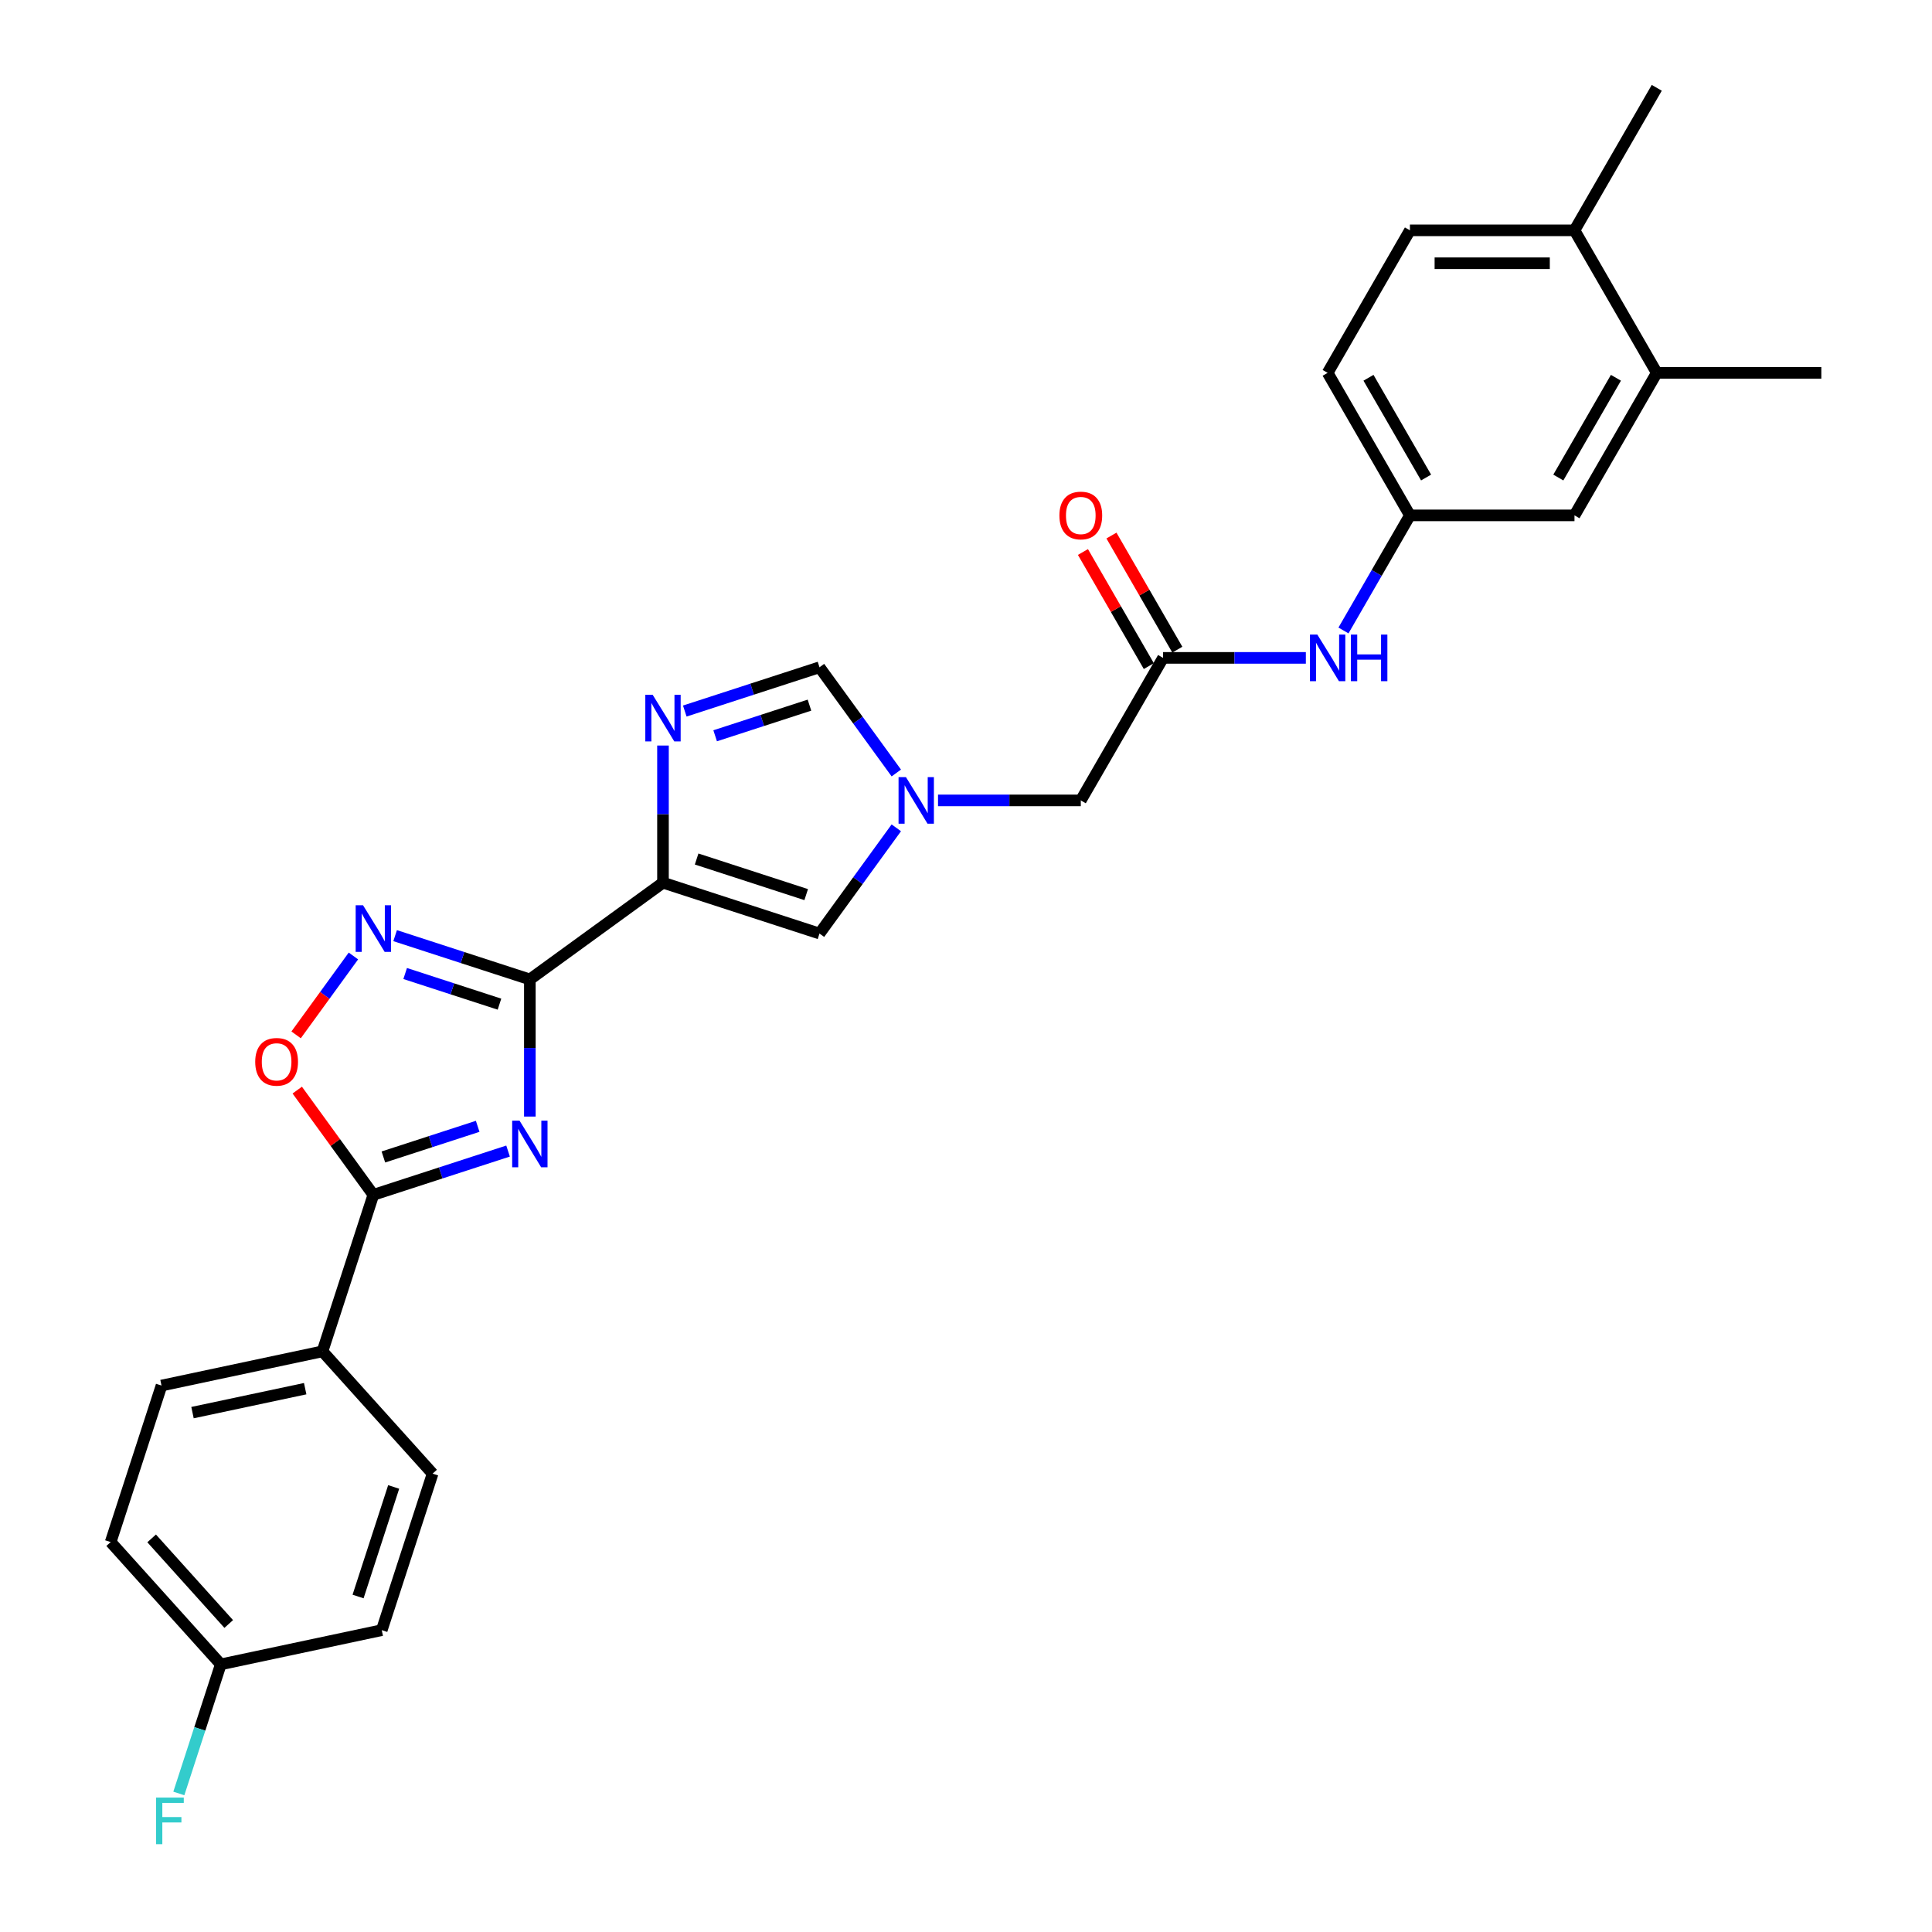 <?xml version='1.0' encoding='iso-8859-1'?>
<svg version='1.1' baseProfile='full'
              xmlns='http://www.w3.org/2000/svg'
                      xmlns:rdkit='http://www.rdkit.org/xml'
                      xmlns:xlink='http://www.w3.org/1999/xlink'
                  xml:space='preserve'
width='1000px' height='1000px' viewBox='0 0 1000 1000'>
<!-- END OF HEADER -->
<rect style='opacity:1.0;fill:#FFFFFF;stroke:none' width='1000' height='1000' x='0' y='0'> </rect>
<path class='bond-0' d='M 274.25,506.945 L 274.25,542.439' style='fill:none;fill-rule:evenodd;stroke:#000000;stroke-width:6px;stroke-linecap:butt;stroke-linejoin:miter;stroke-opacity:1' />
<path class='bond-0' d='M 274.25,542.439 L 274.25,577.933' style='fill:none;fill-rule:evenodd;stroke:#0000FF;stroke-width:6px;stroke-linecap:butt;stroke-linejoin:miter;stroke-opacity:1' />
<path class='bond-1' d='M 274.25,506.945 L 343.161,456.878' style='fill:none;fill-rule:evenodd;stroke:#000000;stroke-width:6px;stroke-linecap:butt;stroke-linejoin:miter;stroke-opacity:1' />
<path class='bond-2' d='M 274.25,506.945 L 239.384,495.616' style='fill:none;fill-rule:evenodd;stroke:#000000;stroke-width:6px;stroke-linecap:butt;stroke-linejoin:miter;stroke-opacity:1' />
<path class='bond-2' d='M 239.384,495.616 L 204.518,484.288' style='fill:none;fill-rule:evenodd;stroke:#0000FF;stroke-width:6px;stroke-linecap:butt;stroke-linejoin:miter;stroke-opacity:1' />
<path class='bond-2' d='M 258.526,519.748 L 234.12,511.818' style='fill:none;fill-rule:evenodd;stroke:#000000;stroke-width:6px;stroke-linecap:butt;stroke-linejoin:miter;stroke-opacity:1' />
<path class='bond-2' d='M 234.12,511.818 L 209.714,503.888' style='fill:none;fill-rule:evenodd;stroke:#0000FF;stroke-width:6px;stroke-linecap:butt;stroke-linejoin:miter;stroke-opacity:1' />
<path class='bond-3' d='M 262.972,595.788 L 228.106,607.117' style='fill:none;fill-rule:evenodd;stroke:#0000FF;stroke-width:6px;stroke-linecap:butt;stroke-linejoin:miter;stroke-opacity:1' />
<path class='bond-3' d='M 228.106,607.117 L 193.24,618.445' style='fill:none;fill-rule:evenodd;stroke:#000000;stroke-width:6px;stroke-linecap:butt;stroke-linejoin:miter;stroke-opacity:1' />
<path class='bond-3' d='M 247.248,582.985 L 222.842,590.915' style='fill:none;fill-rule:evenodd;stroke:#0000FF;stroke-width:6px;stroke-linecap:butt;stroke-linejoin:miter;stroke-opacity:1' />
<path class='bond-3' d='M 222.842,590.915 L 198.436,598.845' style='fill:none;fill-rule:evenodd;stroke:#000000;stroke-width:6px;stroke-linecap:butt;stroke-linejoin:miter;stroke-opacity:1' />
<path class='bond-4' d='M 343.161,456.878 L 343.161,421.384' style='fill:none;fill-rule:evenodd;stroke:#000000;stroke-width:6px;stroke-linecap:butt;stroke-linejoin:miter;stroke-opacity:1' />
<path class='bond-4' d='M 343.161,421.384 L 343.161,385.89' style='fill:none;fill-rule:evenodd;stroke:#0000FF;stroke-width:6px;stroke-linecap:butt;stroke-linejoin:miter;stroke-opacity:1' />
<path class='bond-7' d='M 343.161,456.878 L 424.171,483.2' style='fill:none;fill-rule:evenodd;stroke:#000000;stroke-width:6px;stroke-linecap:butt;stroke-linejoin:miter;stroke-opacity:1' />
<path class='bond-7' d='M 360.577,444.625 L 417.284,463.05' style='fill:none;fill-rule:evenodd;stroke:#000000;stroke-width:6px;stroke-linecap:butt;stroke-linejoin:miter;stroke-opacity:1' />
<path class='bond-5' d='M 182.93,494.814 L 168.097,515.23' style='fill:none;fill-rule:evenodd;stroke:#0000FF;stroke-width:6px;stroke-linecap:butt;stroke-linejoin:miter;stroke-opacity:1' />
<path class='bond-5' d='M 168.097,515.23 L 153.264,535.646' style='fill:none;fill-rule:evenodd;stroke:#FF0000;stroke-width:6px;stroke-linecap:butt;stroke-linejoin:miter;stroke-opacity:1' />
<path class='bond-10' d='M 193.24,618.445 L 166.919,699.455' style='fill:none;fill-rule:evenodd;stroke:#000000;stroke-width:6px;stroke-linecap:butt;stroke-linejoin:miter;stroke-opacity:1' />
<path class='bond-28' d='M 193.24,618.445 L 173.548,591.341' style='fill:none;fill-rule:evenodd;stroke:#000000;stroke-width:6px;stroke-linecap:butt;stroke-linejoin:miter;stroke-opacity:1' />
<path class='bond-28' d='M 173.548,591.341 L 153.855,564.236' style='fill:none;fill-rule:evenodd;stroke:#FF0000;stroke-width:6px;stroke-linecap:butt;stroke-linejoin:miter;stroke-opacity:1' />
<path class='bond-8' d='M 354.439,368.035 L 389.305,356.707' style='fill:none;fill-rule:evenodd;stroke:#0000FF;stroke-width:6px;stroke-linecap:butt;stroke-linejoin:miter;stroke-opacity:1' />
<path class='bond-8' d='M 389.305,356.707 L 424.171,345.378' style='fill:none;fill-rule:evenodd;stroke:#000000;stroke-width:6px;stroke-linecap:butt;stroke-linejoin:miter;stroke-opacity:1' />
<path class='bond-8' d='M 370.163,380.839 L 394.569,372.909' style='fill:none;fill-rule:evenodd;stroke:#0000FF;stroke-width:6px;stroke-linecap:butt;stroke-linejoin:miter;stroke-opacity:1' />
<path class='bond-8' d='M 394.569,372.909 L 418.975,364.978' style='fill:none;fill-rule:evenodd;stroke:#000000;stroke-width:6px;stroke-linecap:butt;stroke-linejoin:miter;stroke-opacity:1' />
<path class='bond-6' d='M 463.927,428.48 L 444.049,455.84' style='fill:none;fill-rule:evenodd;stroke:#0000FF;stroke-width:6px;stroke-linecap:butt;stroke-linejoin:miter;stroke-opacity:1' />
<path class='bond-6' d='M 444.049,455.84 L 424.171,483.2' style='fill:none;fill-rule:evenodd;stroke:#000000;stroke-width:6px;stroke-linecap:butt;stroke-linejoin:miter;stroke-opacity:1' />
<path class='bond-13' d='M 485.515,414.289 L 522.466,414.289' style='fill:none;fill-rule:evenodd;stroke:#0000FF;stroke-width:6px;stroke-linecap:butt;stroke-linejoin:miter;stroke-opacity:1' />
<path class='bond-13' d='M 522.466,414.289 L 559.416,414.289' style='fill:none;fill-rule:evenodd;stroke:#000000;stroke-width:6px;stroke-linecap:butt;stroke-linejoin:miter;stroke-opacity:1' />
<path class='bond-29' d='M 463.927,400.098 L 444.049,372.738' style='fill:none;fill-rule:evenodd;stroke:#0000FF;stroke-width:6px;stroke-linecap:butt;stroke-linejoin:miter;stroke-opacity:1' />
<path class='bond-29' d='M 444.049,372.738 L 424.171,345.378' style='fill:none;fill-rule:evenodd;stroke:#000000;stroke-width:6px;stroke-linecap:butt;stroke-linejoin:miter;stroke-opacity:1' />
<path class='bond-9' d='M 602.006,340.522 L 559.416,414.289' style='fill:none;fill-rule:evenodd;stroke:#000000;stroke-width:6px;stroke-linecap:butt;stroke-linejoin:miter;stroke-opacity:1' />
<path class='bond-11' d='M 602.006,340.522 L 638.956,340.522' style='fill:none;fill-rule:evenodd;stroke:#000000;stroke-width:6px;stroke-linecap:butt;stroke-linejoin:miter;stroke-opacity:1' />
<path class='bond-11' d='M 638.956,340.522 L 675.907,340.522' style='fill:none;fill-rule:evenodd;stroke:#0000FF;stroke-width:6px;stroke-linecap:butt;stroke-linejoin:miter;stroke-opacity:1' />
<path class='bond-17' d='M 609.382,336.263 L 592.332,306.731' style='fill:none;fill-rule:evenodd;stroke:#000000;stroke-width:6px;stroke-linecap:butt;stroke-linejoin:miter;stroke-opacity:1' />
<path class='bond-17' d='M 592.332,306.731 L 575.281,277.198' style='fill:none;fill-rule:evenodd;stroke:#FF0000;stroke-width:6px;stroke-linecap:butt;stroke-linejoin:miter;stroke-opacity:1' />
<path class='bond-17' d='M 594.629,344.781 L 577.578,315.248' style='fill:none;fill-rule:evenodd;stroke:#000000;stroke-width:6px;stroke-linecap:butt;stroke-linejoin:miter;stroke-opacity:1' />
<path class='bond-17' d='M 577.578,315.248 L 560.528,285.716' style='fill:none;fill-rule:evenodd;stroke:#FF0000;stroke-width:6px;stroke-linecap:butt;stroke-linejoin:miter;stroke-opacity:1' />
<path class='bond-18' d='M 166.919,699.455 L 83.602,717.165' style='fill:none;fill-rule:evenodd;stroke:#000000;stroke-width:6px;stroke-linecap:butt;stroke-linejoin:miter;stroke-opacity:1' />
<path class='bond-18' d='M 157.963,718.775 L 99.641,731.172' style='fill:none;fill-rule:evenodd;stroke:#000000;stroke-width:6px;stroke-linecap:butt;stroke-linejoin:miter;stroke-opacity:1' />
<path class='bond-19' d='M 166.919,699.455 L 223.914,762.755' style='fill:none;fill-rule:evenodd;stroke:#000000;stroke-width:6px;stroke-linecap:butt;stroke-linejoin:miter;stroke-opacity:1' />
<path class='bond-14' d='M 695.377,326.331 L 712.575,296.543' style='fill:none;fill-rule:evenodd;stroke:#0000FF;stroke-width:6px;stroke-linecap:butt;stroke-linejoin:miter;stroke-opacity:1' />
<path class='bond-14' d='M 712.575,296.543 L 729.774,266.755' style='fill:none;fill-rule:evenodd;stroke:#000000;stroke-width:6px;stroke-linecap:butt;stroke-linejoin:miter;stroke-opacity:1' />
<path class='bond-12' d='M 857.542,192.988 L 814.952,266.755' style='fill:none;fill-rule:evenodd;stroke:#000000;stroke-width:6px;stroke-linecap:butt;stroke-linejoin:miter;stroke-opacity:1' />
<path class='bond-12' d='M 836.4,195.535 L 806.587,247.172' style='fill:none;fill-rule:evenodd;stroke:#000000;stroke-width:6px;stroke-linecap:butt;stroke-linejoin:miter;stroke-opacity:1' />
<path class='bond-26' d='M 857.542,192.988 L 942.72,192.988' style='fill:none;fill-rule:evenodd;stroke:#000000;stroke-width:6px;stroke-linecap:butt;stroke-linejoin:miter;stroke-opacity:1' />
<path class='bond-31' d='M 857.542,192.988 L 814.952,119.221' style='fill:none;fill-rule:evenodd;stroke:#000000;stroke-width:6px;stroke-linecap:butt;stroke-linejoin:miter;stroke-opacity:1' />
<path class='bond-15' d='M 729.774,266.755 L 814.952,266.755' style='fill:none;fill-rule:evenodd;stroke:#000000;stroke-width:6px;stroke-linecap:butt;stroke-linejoin:miter;stroke-opacity:1' />
<path class='bond-22' d='M 729.774,266.755 L 687.184,192.988' style='fill:none;fill-rule:evenodd;stroke:#000000;stroke-width:6px;stroke-linecap:butt;stroke-linejoin:miter;stroke-opacity:1' />
<path class='bond-22' d='M 738.139,247.172 L 708.326,195.535' style='fill:none;fill-rule:evenodd;stroke:#000000;stroke-width:6px;stroke-linecap:butt;stroke-linejoin:miter;stroke-opacity:1' />
<path class='bond-16' d='M 814.952,119.221 L 729.774,119.221' style='fill:none;fill-rule:evenodd;stroke:#000000;stroke-width:6px;stroke-linecap:butt;stroke-linejoin:miter;stroke-opacity:1' />
<path class='bond-16' d='M 802.175,136.257 L 742.55,136.257' style='fill:none;fill-rule:evenodd;stroke:#000000;stroke-width:6px;stroke-linecap:butt;stroke-linejoin:miter;stroke-opacity:1' />
<path class='bond-27' d='M 814.952,119.221 L 857.542,45.455' style='fill:none;fill-rule:evenodd;stroke:#000000;stroke-width:6px;stroke-linecap:butt;stroke-linejoin:miter;stroke-opacity:1' />
<path class='bond-24' d='M 83.602,717.165 L 57.28,798.174' style='fill:none;fill-rule:evenodd;stroke:#000000;stroke-width:6px;stroke-linecap:butt;stroke-linejoin:miter;stroke-opacity:1' />
<path class='bond-23' d='M 223.914,762.755 L 197.593,843.765' style='fill:none;fill-rule:evenodd;stroke:#000000;stroke-width:6px;stroke-linecap:butt;stroke-linejoin:miter;stroke-opacity:1' />
<path class='bond-23' d='M 203.764,769.642 L 185.339,826.349' style='fill:none;fill-rule:evenodd;stroke:#000000;stroke-width:6px;stroke-linecap:butt;stroke-linejoin:miter;stroke-opacity:1' />
<path class='bond-20' d='M 729.774,119.221 L 687.184,192.988' style='fill:none;fill-rule:evenodd;stroke:#000000;stroke-width:6px;stroke-linecap:butt;stroke-linejoin:miter;stroke-opacity:1' />
<path class='bond-21' d='M 114.275,861.474 L 197.593,843.765' style='fill:none;fill-rule:evenodd;stroke:#000000;stroke-width:6px;stroke-linecap:butt;stroke-linejoin:miter;stroke-opacity:1' />
<path class='bond-25' d='M 114.275,861.474 L 103.42,894.884' style='fill:none;fill-rule:evenodd;stroke:#000000;stroke-width:6px;stroke-linecap:butt;stroke-linejoin:miter;stroke-opacity:1' />
<path class='bond-25' d='M 103.42,894.884 L 92.565,928.293' style='fill:none;fill-rule:evenodd;stroke:#33CCCC;stroke-width:6px;stroke-linecap:butt;stroke-linejoin:miter;stroke-opacity:1' />
<path class='bond-30' d='M 114.275,861.474 L 57.28,798.174' style='fill:none;fill-rule:evenodd;stroke:#000000;stroke-width:6px;stroke-linecap:butt;stroke-linejoin:miter;stroke-opacity:1' />
<path class='bond-30' d='M 118.386,840.58 L 78.489,796.27' style='fill:none;fill-rule:evenodd;stroke:#000000;stroke-width:6px;stroke-linecap:butt;stroke-linejoin:miter;stroke-opacity:1' />
<path  class='atom-1' d='M 268.918 580.062
L 276.823 592.839
Q 277.606 594.1, 278.867 596.383
Q 280.127 598.665, 280.196 598.802
L 280.196 580.062
L 283.398 580.062
L 283.398 604.185
L 280.093 604.185
L 271.61 590.216
Q 270.622 588.58, 269.565 586.706
Q 268.543 584.832, 268.237 584.253
L 268.237 604.185
L 265.102 604.185
L 265.102 580.062
L 268.918 580.062
' fill='#0000FF'/>
<path  class='atom-3' d='M 187.908 468.562
L 195.813 481.339
Q 196.596 482.6, 197.857 484.882
Q 199.118 487.165, 199.186 487.301
L 199.186 468.562
L 202.389 468.562
L 202.389 492.685
L 199.084 492.685
L 190.6 478.715
Q 189.612 477.08, 188.556 475.206
Q 187.533 473.332, 187.227 472.753
L 187.227 492.685
L 184.092 492.685
L 184.092 468.562
L 187.908 468.562
' fill='#0000FF'/>
<path  class='atom-5' d='M 337.829 359.638
L 345.734 372.415
Q 346.517 373.676, 347.778 375.959
Q 349.038 378.241, 349.107 378.378
L 349.107 359.638
L 352.309 359.638
L 352.309 383.761
L 349.004 383.761
L 340.521 369.792
Q 339.533 368.156, 338.476 366.282
Q 337.454 364.408, 337.148 363.829
L 337.148 383.761
L 334.013 383.761
L 334.013 359.638
L 337.829 359.638
' fill='#0000FF'/>
<path  class='atom-6' d='M 132.1 549.602
Q 132.1 543.81, 134.962 540.574
Q 137.824 537.337, 143.174 537.337
Q 148.523 537.337, 151.385 540.574
Q 154.247 543.81, 154.247 549.602
Q 154.247 555.463, 151.351 558.802
Q 148.455 562.107, 143.174 562.107
Q 137.859 562.107, 134.962 558.802
Q 132.1 555.497, 132.1 549.602
M 143.174 559.381
Q 146.853 559.381, 148.83 556.928
Q 150.84 554.441, 150.84 549.602
Q 150.84 544.867, 148.83 542.482
Q 146.853 540.062, 143.174 540.062
Q 139.494 540.062, 137.484 542.447
Q 135.508 544.832, 135.508 549.602
Q 135.508 554.475, 137.484 556.928
Q 139.494 559.381, 143.174 559.381
' fill='#FF0000'/>
<path  class='atom-7' d='M 468.905 402.228
L 476.81 415.004
Q 477.594 416.265, 478.854 418.548
Q 480.115 420.831, 480.183 420.967
L 480.183 402.228
L 483.386 402.228
L 483.386 426.35
L 480.081 426.35
L 471.597 412.381
Q 470.609 410.745, 469.553 408.872
Q 468.531 406.998, 468.224 406.418
L 468.224 426.35
L 465.089 426.35
L 465.089 402.228
L 468.905 402.228
' fill='#0000FF'/>
<path  class='atom-12' d='M 681.852 328.461
L 689.757 341.238
Q 690.54 342.498, 691.801 344.781
Q 693.062 347.064, 693.13 347.2
L 693.13 328.461
L 696.332 328.461
L 696.332 352.583
L 693.027 352.583
L 684.544 338.614
Q 683.556 336.979, 682.499 335.105
Q 681.477 333.231, 681.171 332.652
L 681.171 352.583
L 678.036 352.583
L 678.036 328.461
L 681.852 328.461
' fill='#0000FF'/>
<path  class='atom-12' d='M 699.228 328.461
L 702.499 328.461
L 702.499 338.716
L 714.833 338.716
L 714.833 328.461
L 718.104 328.461
L 718.104 352.583
L 714.833 352.583
L 714.833 341.442
L 702.499 341.442
L 702.499 352.583
L 699.228 352.583
L 699.228 328.461
' fill='#0000FF'/>
<path  class='atom-18' d='M 548.343 266.823
Q 548.343 261.031, 551.205 257.794
Q 554.067 254.558, 559.416 254.558
Q 564.765 254.558, 567.627 257.794
Q 570.489 261.031, 570.489 266.823
Q 570.489 272.684, 567.593 276.023
Q 564.697 279.328, 559.416 279.328
Q 554.101 279.328, 551.205 276.023
Q 548.343 272.718, 548.343 266.823
M 559.416 276.602
Q 563.096 276.602, 565.072 274.149
Q 567.082 271.661, 567.082 266.823
Q 567.082 262.087, 565.072 259.702
Q 563.096 257.283, 559.416 257.283
Q 555.737 257.283, 553.726 259.668
Q 551.75 262.053, 551.75 266.823
Q 551.75 271.696, 553.726 274.149
Q 555.737 276.602, 559.416 276.602
' fill='#FF0000'/>
<path  class='atom-26' d='M 80.782 930.423
L 95.126 930.423
L 95.126 933.183
L 84.019 933.183
L 84.019 940.508
L 93.899 940.508
L 93.899 943.302
L 84.019 943.302
L 84.019 954.545
L 80.782 954.545
L 80.782 930.423
' fill='#33CCCC'/>
</svg>
